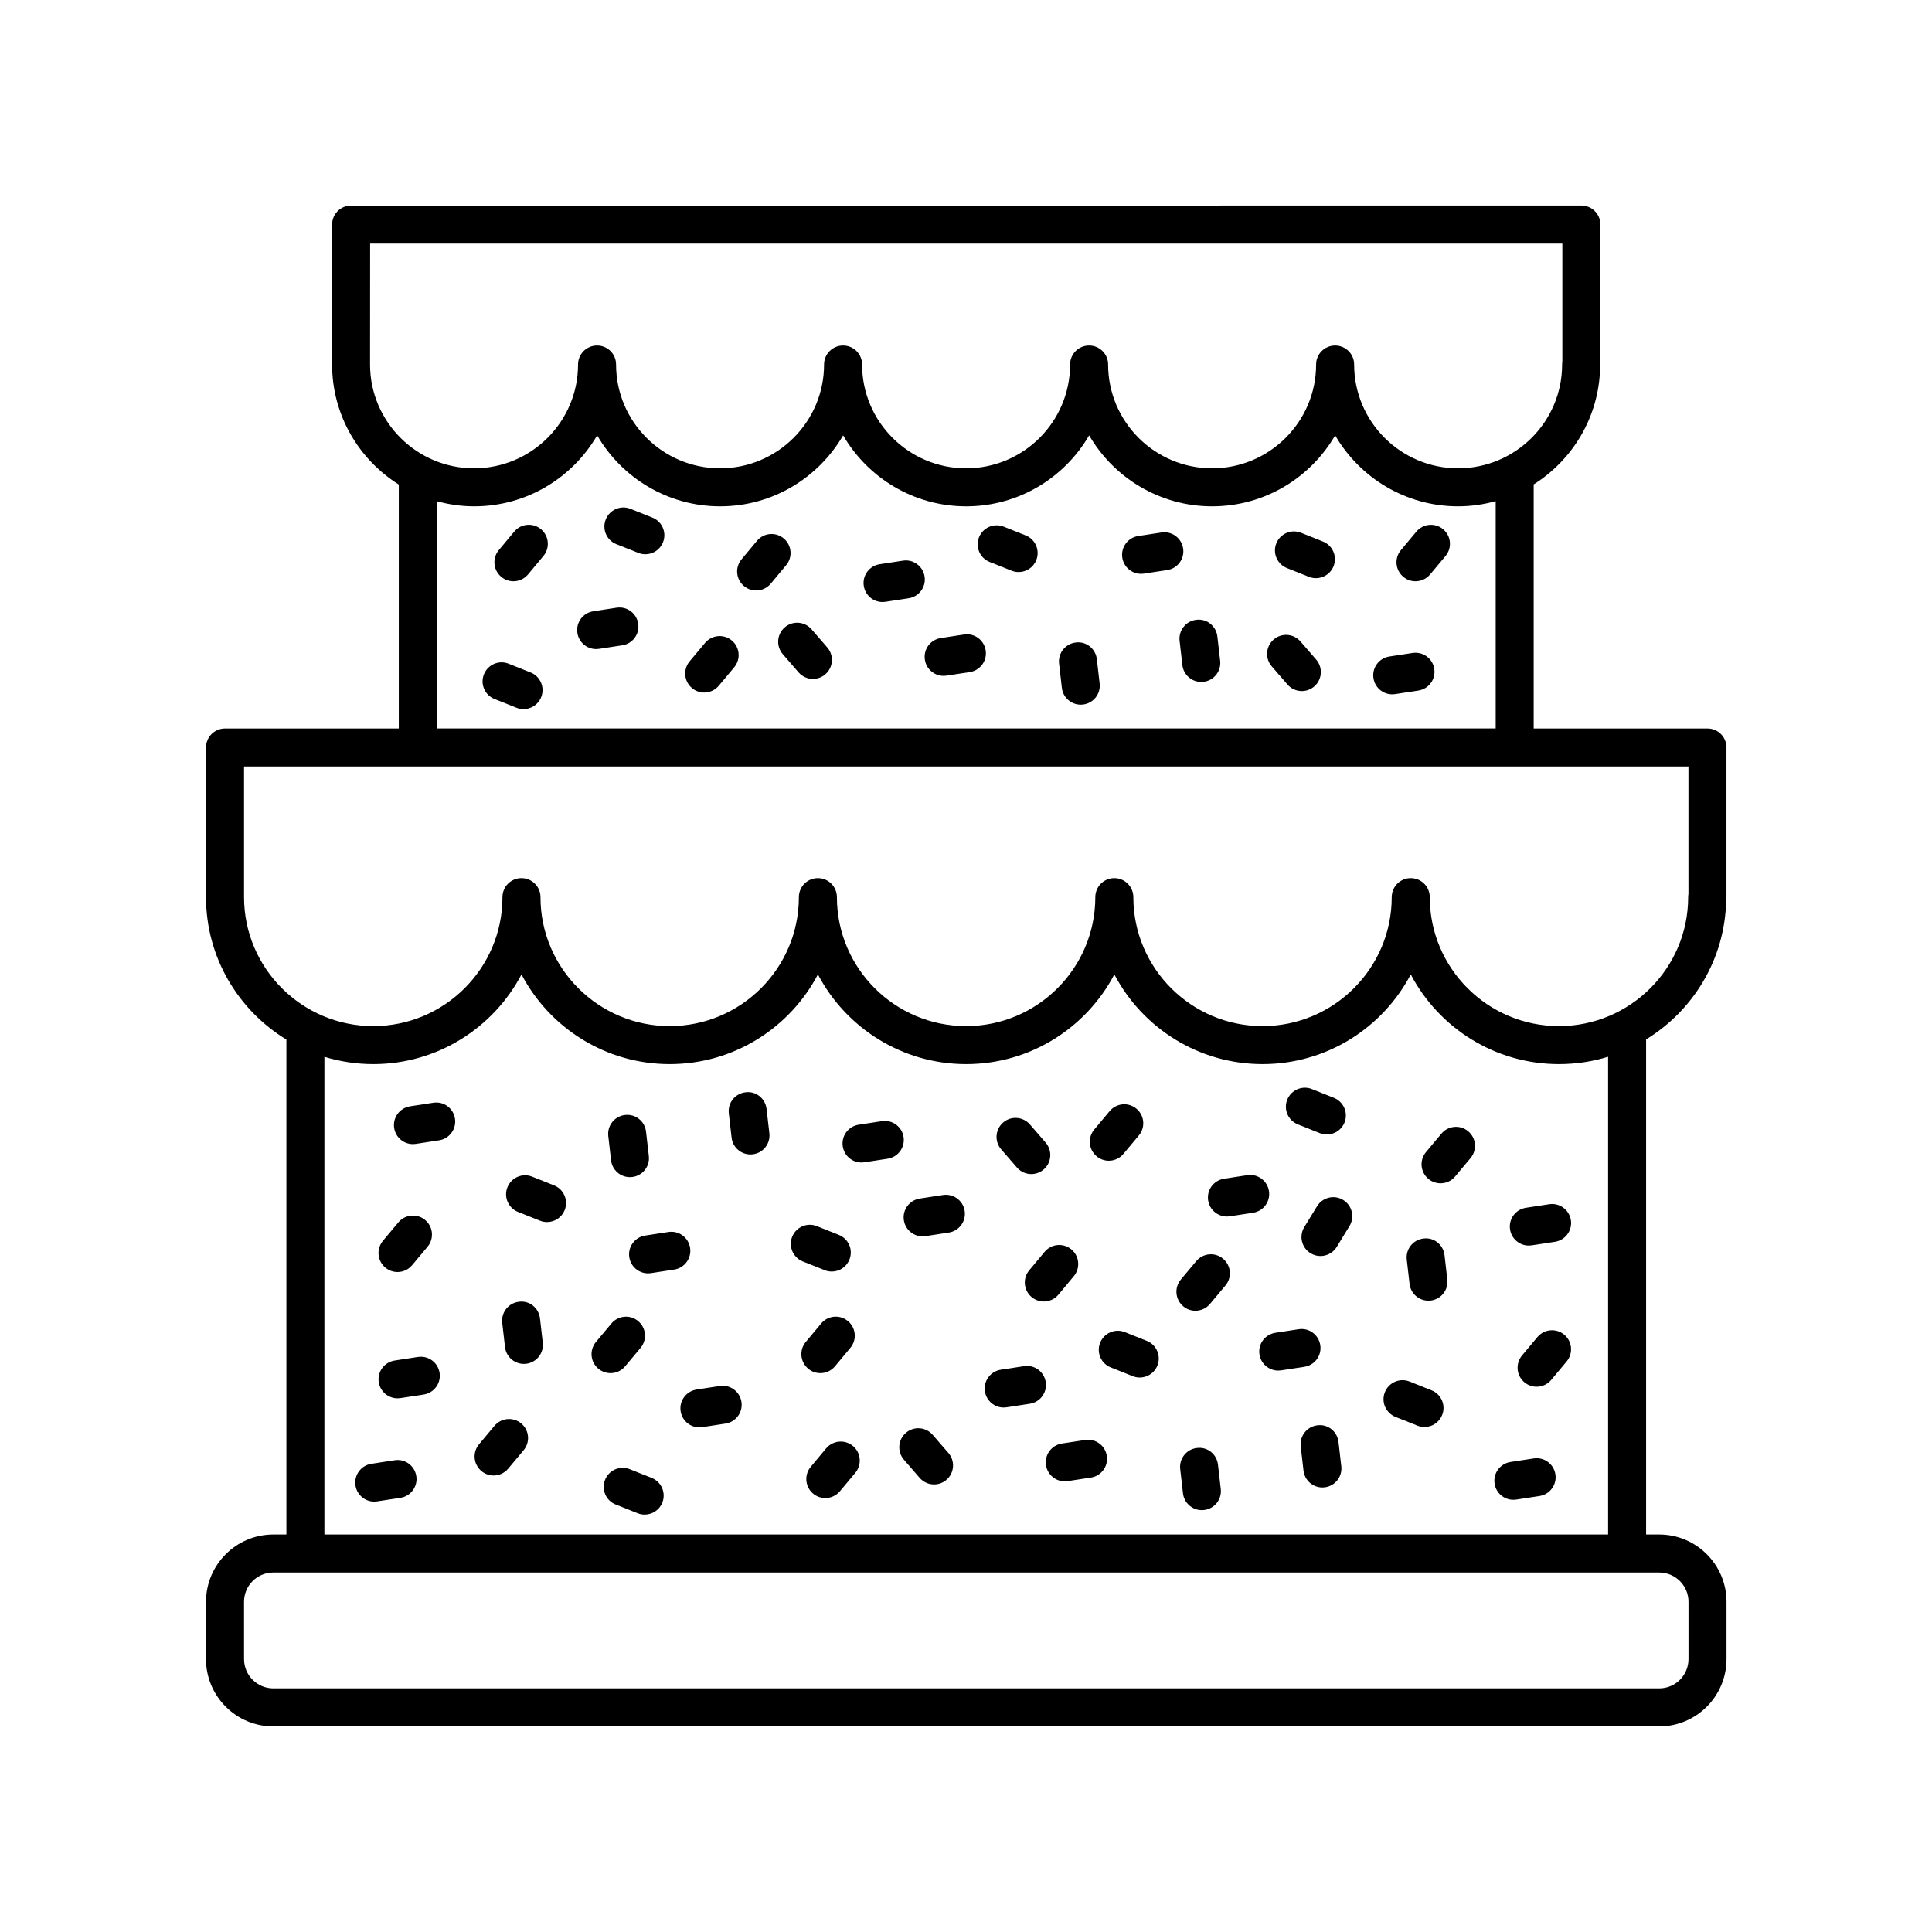 <?xml version="1.0" encoding="UTF-8"?>
<!-- Uploaded to: SVG Repo, www.svgrepo.com, Generator: SVG Repo Mixer Tools -->
<svg fill="#000000" width="800px" height="800px" version="1.1" viewBox="144 144 512 512" xmlns="http://www.w3.org/2000/svg">
 <g>
  <path d="m464.17 462.11c-0.422-2.75 1.465-5.316 4.223-5.738l6.16-0.941c2.75-0.418 5.316 1.469 5.738 4.223 0.422 2.75-1.465 5.32-4.223 5.738l-6.16 0.941c-0.258 0.039-0.512 0.059-0.762 0.059-2.449-0.004-4.598-1.789-4.977-4.281z"/>
  <path d="m315.74 481.45c-2.445 0-4.594-1.781-4.973-4.273-0.422-2.75 1.465-5.32 4.215-5.742l6.16-0.945c2.762-0.426 5.324 1.465 5.742 4.215 0.422 2.75-1.465 5.32-4.215 5.742l-6.16 0.945c-0.258 0.039-0.52 0.059-0.77 0.059z"/>
  <path d="m461.03 478.2c1.777-2.125 4.961-2.426 7.094-0.629 2.137 1.785 2.414 4.961 0.629 7.094l-4.09 4.887c-0.992 1.191-2.426 1.805-3.867 1.805-1.137 0-2.289-0.383-3.227-1.176-2.137-1.785-2.414-4.961-0.629-7.094z"/>
  <path d="m256.67 467.31c2.137 1.785 2.414 4.961 0.629 7.094l-4.09 4.887c-0.992 1.191-2.426 1.805-3.867 1.805-1.137 0-2.289-0.383-3.227-1.176-2.137-1.785-2.414-4.961-0.629-7.094l4.09-4.887c1.777-2.125 4.961-2.418 7.094-0.629z"/>
  <path d="m522.53 456.41c-2.137-1.785-2.414-4.961-0.629-7.094l4.09-4.887c1.777-2.129 4.961-2.426 7.094-0.629 2.137 1.785 2.414 4.961 0.629 7.094l-4.09 4.887c-0.992 1.191-2.426 1.805-3.867 1.805-1.137 0-2.285-0.383-3.227-1.176z"/>
  <path d="m424.49 487.1c-0.992 1.195-2.426 1.809-3.871 1.809-1.137 0-2.277-0.383-3.223-1.172-2.137-1.781-2.426-4.961-0.641-7.094l4.082-4.894c1.777-2.137 4.949-2.426 7.094-0.641 2.137 1.781 2.426 4.961 0.641 7.094z"/>
  <path d="m523.13 488.66c-0.195 0.023-0.391 0.035-0.582 0.035-2.527 0-4.703-1.895-5-4.461l-0.738-6.43c-0.32-2.766 1.664-5.266 4.43-5.578 2.805-0.375 5.266 1.664 5.578 4.43l0.738 6.43c0.32 2.762-1.66 5.262-4.426 5.574z"/>
  <path d="m493.94 476.86c-0.895 0-1.805-0.234-2.621-0.738-2.375-1.457-3.125-4.555-1.672-6.926l3.379-5.523c1.457-2.375 4.566-3.129 6.926-1.672 2.375 1.457 3.125 4.555 1.672 6.926l-3.379 5.523c-0.957 1.555-2.609 2.41-4.305 2.41z"/>
  <path d="m337.88 445.48-0.738-6.438c-0.32-2.766 1.664-5.266 4.43-5.578 2.805-0.375 5.258 1.664 5.578 4.43l0.738 6.434c0.32 2.766-1.664 5.266-4.43 5.578-0.195 0.023-0.391 0.035-0.582 0.035-2.527 0-4.703-1.895-4.996-4.461z"/>
  <path d="m311.52 455.92c-0.195 0.023-0.387 0.035-0.582 0.035-2.527 0-4.703-1.895-5-4.461l-0.738-6.434c-0.32-2.766 1.664-5.266 4.43-5.578 2.793-0.348 5.266 1.664 5.578 4.43l0.738 6.438c0.324 2.758-1.66 5.258-4.426 5.57z"/>
  <path d="m281.29 465.18c-2.582-1.027-3.848-3.961-2.812-6.543 1.031-2.582 3.965-3.852 6.543-2.812l5.816 2.316c2.582 1.027 3.848 3.961 2.812 6.543-0.789 1.973-2.676 3.172-4.68 3.172-0.621 0-1.254-0.113-1.863-0.359z"/>
  <path d="m360.48 468.94 5.816 2.316c2.582 1.027 3.848 3.961 2.812 6.543-0.789 1.973-2.676 3.172-4.68 3.172-0.621 0-1.254-0.113-1.863-0.359l-5.816-2.316c-2.582-1.027-3.848-3.961-2.812-6.543 1.031-2.582 3.961-3.852 6.543-2.812z"/>
  <path d="m495.63 444.65c-0.625 0-1.254-0.113-1.871-0.359l-5.816-2.32c-2.582-1.035-3.844-3.965-2.809-6.547 1.035-2.582 3.965-3.848 6.547-2.809l5.816 2.32c2.582 1.035 3.844 3.965 2.809 6.547-0.785 1.965-2.68 3.168-4.676 3.168z"/>
  <path d="m389.27 471.59c-0.258 0.039-0.516 0.059-0.766 0.059-2.445 0-4.594-1.781-4.973-4.277-0.422-2.75 1.465-5.316 4.215-5.742l6.16-0.945c2.742-0.414 5.324 1.465 5.742 4.215 0.422 2.75-1.465 5.32-4.215 5.742z"/>
  <path d="m367.34 447.8c-0.422-2.75 1.465-5.32 4.215-5.742l6.16-0.945c2.754-0.434 5.324 1.465 5.742 4.215 0.422 2.75-1.465 5.32-4.215 5.742l-6.16 0.945c-0.258 0.039-0.516 0.059-0.77 0.059-2.445 0.004-4.594-1.777-4.973-4.273z"/>
  <path d="m254.2 447.14c-0.258 0.039-0.516 0.059-0.77 0.059-2.445 0-4.594-1.781-4.973-4.277-0.422-2.75 1.465-5.316 4.215-5.742l6.16-0.945c2.766-0.438 5.324 1.465 5.742 4.215 0.422 2.75-1.465 5.32-4.215 5.742z"/>
  <path d="m556.07 473.09-6.16 0.941c-0.258 0.039-0.512 0.059-0.762 0.059-2.449 0-4.594-1.785-4.973-4.281-0.422-2.75 1.465-5.316 4.223-5.738l6.16-0.941c2.75-0.414 5.316 1.469 5.738 4.223 0.418 2.754-1.473 5.32-4.227 5.738z"/>
  <path d="m417.3 455.14c-1.406 0-2.812-0.59-3.809-1.742l-4.168-4.812c-1.82-2.102-1.594-5.285 0.512-7.106 2.09-1.816 5.285-1.598 7.106 0.512l4.168 4.812c1.82 2.102 1.594 5.285-0.512 7.106-0.949 0.828-2.125 1.23-3.297 1.23z"/>
  <path d="m441.71 449.8c-0.992 1.191-2.426 1.805-3.867 1.805-1.137 0-2.289-0.383-3.227-1.176-2.137-1.785-2.414-4.961-0.629-7.094l4.09-4.887c1.777-2.125 4.961-2.426 7.094-0.629 2.137 1.785 2.414 4.961 0.629 7.094z"/>
  <path d="m328.59 512.25 6.16-0.945c2.75-0.418 5.324 1.465 5.742 4.215 0.422 2.75-1.465 5.316-4.215 5.742l-6.16 0.945c-0.258 0.039-0.516 0.059-0.77 0.059-2.445 0-4.594-1.781-4.973-4.273-0.426-2.75 1.461-5.32 4.215-5.742z"/>
  <path d="m481.99 497.2 6.16-0.941c2.766-0.438 5.32 1.473 5.738 4.223 0.422 2.75-1.465 5.316-4.223 5.738l-6.16 0.941c-0.258 0.039-0.512 0.059-0.762 0.059-2.449 0-4.598-1.785-4.973-4.281-0.422-2.754 1.465-5.32 4.219-5.738z"/>
  <path d="m306.03 494.74c1.777-2.129 4.961-2.426 7.094-0.629 2.137 1.785 2.414 4.961 0.629 7.094l-4.09 4.887c-0.992 1.191-2.426 1.805-3.867 1.805-1.137 0-2.289-0.383-3.227-1.176-2.137-1.785-2.414-4.961-0.629-7.094z"/>
  <path d="m551.21 511.5c-1.137 0-2.281-0.383-3.227-1.172-2.137-1.785-2.414-4.965-0.637-7.102l4.09-4.891c1.781-2.125 4.953-2.414 7.102-0.637 2.137 1.785 2.414 4.965 0.637 7.102l-4.09 4.891c-1 1.195-2.434 1.809-3.875 1.809z"/>
  <path d="m275.04 521.86c1.777-2.125 4.965-2.426 7.094-0.629 2.137 1.785 2.414 4.961 0.629 7.094l-4.09 4.887c-0.992 1.191-2.426 1.805-3.867 1.805-1.137 0-2.289-0.383-3.227-1.176-2.137-1.785-2.414-4.961-0.629-7.094z"/>
  <path d="m361.62 494.74c1.777-2.137 4.949-2.43 7.094-0.641 2.137 1.781 2.426 4.961 0.641 7.094l-4.078 4.891c-0.992 1.195-2.426 1.812-3.871 1.812-1.137 0-2.277-0.383-3.223-1.172-2.137-1.781-2.426-4.961-0.641-7.094z"/>
  <path d="m282.83 505.45c-2.527 0-4.707-1.898-5-4.469l-0.734-6.43c-0.316-2.766 1.668-5.258 4.434-5.574 2.809-0.383 5.266 1.672 5.574 4.434l0.734 6.43c0.316 2.766-1.668 5.258-4.434 5.574-0.191 0.027-0.387 0.035-0.574 0.035z"/>
  <path d="m461.2 527.73c2.82-0.355 5.266 1.664 5.578 4.43l0.738 6.43c0.32 2.766-1.664 5.266-4.43 5.578-0.195 0.023-0.391 0.035-0.582 0.035-2.527 0-4.703-1.895-5-4.461l-0.738-6.43c-0.316-2.766 1.668-5.266 4.434-5.582z"/>
  <path d="m493.14 521.72c2.793-0.379 5.266 1.664 5.578 4.43l0.738 6.43c0.32 2.766-1.664 5.266-4.43 5.578-0.195 0.023-0.387 0.035-0.582 0.035-2.527 0-4.703-1.895-5-4.461l-0.738-6.43c-0.316-2.766 1.668-5.266 4.434-5.582z"/>
  <path d="m517.56 510.13 5.816 2.32c2.582 1.035 3.844 3.965 2.809 6.547-0.789 1.973-2.684 3.172-4.68 3.172-0.625 0-1.254-0.113-1.871-0.359l-5.816-2.32c-2.582-1.035-3.844-3.965-2.809-6.547 1.035-2.586 3.973-3.852 6.551-2.812z"/>
  <path d="m435.55 499.84c1.035-2.59 3.961-3.852 6.543-2.812l5.816 2.316c2.582 1.027 3.848 3.961 2.812 6.543-0.785 1.973-2.676 3.172-4.68 3.172-0.621 0-1.254-0.113-1.863-0.359l-5.816-2.316c-2.582-1.027-3.848-3.961-2.812-6.543z"/>
  <path d="m310.89 533.35 5.816 2.316c2.582 1.027 3.848 3.961 2.812 6.543-0.785 1.973-2.676 3.172-4.68 3.172-0.621 0-1.254-0.113-1.863-0.359l-5.816-2.316c-2.582-1.027-3.848-3.961-2.812-6.543 1.031-2.582 3.961-3.863 6.543-2.812z"/>
  <path d="m409.23 506.99 6.16-0.941c2.754-0.434 5.32 1.473 5.738 4.223 0.422 2.75-1.465 5.32-4.223 5.738l-6.16 0.941c-0.254 0.039-0.512 0.059-0.762 0.059-2.449 0-4.594-1.785-4.973-4.281-0.426-2.75 1.465-5.32 4.219-5.738z"/>
  <path d="m425.42 526.55 6.16-0.941c2.769-0.434 5.316 1.473 5.738 4.223s-1.465 5.316-4.223 5.738l-6.16 0.941c-0.258 0.039-0.512 0.059-0.762 0.059-2.449 0-4.594-1.785-4.973-4.281-0.422-2.75 1.465-5.32 4.219-5.738z"/>
  <path d="m544.3 531.44 6.16-0.941c2.762-0.418 5.316 1.473 5.738 4.223s-1.465 5.32-4.223 5.738l-6.16 0.941c-0.258 0.039-0.512 0.059-0.762 0.059-2.449 0-4.594-1.785-4.973-4.281-0.426-2.75 1.465-5.32 4.219-5.738z"/>
  <path d="m249.35 514.57c-2.445 0-4.594-1.781-4.973-4.273-0.422-2.75 1.465-5.32 4.215-5.742l6.16-0.945c2.754-0.43 5.324 1.465 5.742 4.215 0.422 2.75-1.465 5.316-4.215 5.742l-6.16 0.945c-0.258 0.039-0.52 0.059-0.77 0.059z"/>
  <path d="m254.33 535.2c0.422 2.75-1.473 5.316-4.223 5.738l-6.164 0.941c-0.258 0.039-0.512 0.059-0.762 0.059-2.449 0-4.598-1.785-4.977-4.281-0.422-2.75 1.473-5.32 4.223-5.738l6.164-0.941c2.769-0.438 5.32 1.473 5.738 4.223z"/>
  <path d="m391.17 524.24 4.168 4.812c1.82 2.102 1.594 5.285-0.512 7.106-0.949 0.828-2.125 1.23-3.297 1.23-1.406 0-2.812-0.59-3.809-1.742l-4.168-4.812c-1.82-2.102-1.594-5.285 0.512-7.106 2.09-1.82 5.285-1.598 7.106 0.512z"/>
  <path d="m362.94 527.83c1.781-2.125 4.953-2.414 7.098-0.633 2.137 1.785 2.414 4.965 0.637 7.102l-4.09 4.891c-1 1.191-2.43 1.805-3.871 1.805-1.137 0-2.281-0.383-3.227-1.172-2.137-1.785-2.414-4.965-0.637-7.098z"/>
  <path d="m198.59 568.49v15.195c0 9.836 8 17.836 17.836 17.836h367.28c9.836 0 17.836-8 17.836-17.836v-15.195c0-9.836-8-17.836-17.836-17.836h-3.473v-131.2c12.465-7.641 20.902-21.223 21.215-36.797 0.055-0.289 0.082-0.594 0.082-0.898v-39.664c0-2.785-2.254-5.039-5.039-5.039h-46.047v-64.68c10.34-6.519 17.309-17.902 17.598-30.918 0.051-0.277 0.074-0.562 0.074-0.852l0.004-37.098c0-2.785-2.254-5.039-5.039-5.039l-326.03 0.004c-2.785 0-5.039 2.254-5.039 5.039v37.098c0 13.398 7.078 25.145 17.672 31.801v64.645h-46.047c-2.785 0-5.039 2.254-5.039 5.039v39.664c0 15.977 8.555 29.957 21.301 37.738v131.16h-3.473c-9.832 0-17.832 8-17.832 17.832zm331.83-300.38c-15.191 0-27.559-12.34-27.559-27.504 0-2.785-2.254-5.039-5.039-5.039-2.785 0-5.039 2.254-5.039 5.039 0 15.164-12.363 27.504-27.562 27.504-15.191 0-27.559-12.34-27.559-27.504 0-2.785-2.254-5.039-5.039-5.039s-5.039 2.254-5.039 5.039c0 15.164-12.363 27.504-27.559 27.504-15.199 0-27.562-12.34-27.562-27.504 0-2.785-2.254-5.039-5.039-5.039-2.785 0-5.039 2.254-5.039 5.039 0 15.164-12.363 27.504-27.559 27.504-15.191 0-27.559-12.34-27.559-27.504 0-2.785-2.254-5.039-5.039-5.039-2.785 0-5.039 2.254-5.039 5.039 0 15.164-12.363 27.504-27.562 27.504-15.191 0-27.559-12.34-27.559-27.504l0.02-32.059h315.95v31.266c-0.043 0.254-0.062 0.52-0.062 0.793 0 15.164-12.363 27.504-27.559 27.504zm-260.77 10.074c13.914 0 26.086-7.578 32.602-18.809 6.516 11.234 18.688 18.809 32.594 18.809 13.91 0 26.082-7.578 32.594-18.809 6.516 11.234 18.688 18.809 32.602 18.809 13.91 0 26.082-7.578 32.594-18.809 6.516 11.234 18.688 18.809 32.594 18.809 13.914 0 26.086-7.578 32.602-18.809 6.516 11.234 18.688 18.809 32.594 18.809 3.449 0 6.773-0.5 9.949-1.371v60.238h-280.61v-60.227c3.156 0.863 6.461 1.359 9.887 1.359zm287.49 137.74c-18.879 0-34.238-15.332-34.238-34.168 0-2.785-2.254-5.039-5.039-5.039-2.785 0-5.039 2.254-5.039 5.039 0 18.84-15.359 34.168-34.238 34.168-18.879 0-34.238-15.332-34.238-34.168 0-2.785-2.254-5.039-5.039-5.039s-5.039 2.254-5.039 5.039c0 18.84-15.359 34.168-34.242 34.168-18.879 0-34.238-15.332-34.238-34.168 0-2.785-2.254-5.039-5.039-5.039s-5.039 2.254-5.039 5.039c0 18.84-15.359 34.168-34.238 34.168s-34.238-15.332-34.238-34.168c0-2.785-2.254-5.039-5.039-5.039-2.785 0-5.039 2.254-5.039 5.039 0 18.84-15.359 34.168-34.242 34.168-18.879 0-34.238-15.332-34.238-34.168v-34.629h382.78v33.777c-0.051 0.277-0.074 0.562-0.074 0.852 0 18.836-15.359 34.168-34.242 34.168zm-314.22 10.074c17.043 0 31.867-9.652 39.281-23.77 7.414 14.117 22.238 23.77 39.277 23.77 17.039 0 31.863-9.652 39.277-23.77 7.414 14.117 22.238 23.77 39.277 23.77 17.043 0 31.867-9.652 39.281-23.77 7.414 14.117 22.238 23.77 39.277 23.77 17.039 0 31.863-9.652 39.277-23.77 7.414 14.117 22.238 23.77 39.277 23.77 4.527 0 8.898-0.68 13.02-1.945v126.6h-340.19v-126.59c4.098 1.25 8.441 1.934 12.941 1.934zm-34.25 142.49c0-4.281 3.477-7.758 7.758-7.758h367.28c4.281 0 7.758 3.477 7.758 7.758v15.195c0.004 4.281-3.473 7.758-7.754 7.758h-367.28c-4.281 0-7.758-3.477-7.758-7.758z"/>
  <path d="m301.23 305.99 6.16-0.941c2.766-0.43 5.32 1.473 5.738 4.223 0.422 2.75-1.465 5.32-4.223 5.738l-6.16 0.941c-0.258 0.039-0.512 0.059-0.762 0.059-2.449 0-4.594-1.785-4.973-4.281-0.426-2.754 1.461-5.32 4.219-5.738z"/>
  <path d="m519.12 298.04c-1.137 0-2.289-0.383-3.227-1.176-2.137-1.785-2.414-4.961-0.629-7.094l4.09-4.887c1.777-2.125 4.961-2.426 7.094-0.629 2.137 1.785 2.414 4.961 0.629 7.094l-4.09 4.887c-0.996 1.188-2.426 1.805-3.867 1.805z"/>
  <path d="m340.52 292.22 4.082-4.894c1.777-2.137 4.945-2.43 7.094-0.641 2.137 1.781 2.426 4.961 0.641 7.094l-4.082 4.894c-0.992 1.195-2.426 1.809-3.871 1.809-1.137 0-2.277-0.383-3.223-1.172-2.137-1.773-2.426-4.953-0.641-7.09z"/>
  <path d="m280.06 298.04c-1.137 0-2.277-0.383-3.223-1.172-2.137-1.781-2.426-4.961-0.641-7.094l4.078-4.891c1.777-2.141 4.949-2.43 7.094-0.641 2.137 1.781 2.426 4.961 0.641 7.094l-4.078 4.891c-0.992 1.195-2.426 1.812-3.871 1.812z"/>
  <path d="m429.1 314.27c2.789-0.367 5.266 1.664 5.578 4.43l0.738 6.43c0.32 2.766-1.664 5.266-4.43 5.578-0.195 0.023-0.391 0.035-0.582 0.035-2.527 0-4.703-1.895-5-4.461l-0.738-6.43c-0.316-2.766 1.668-5.266 4.434-5.582z"/>
  <path d="m461.04 308.25c2.801-0.355 5.258 1.664 5.578 4.43l0.738 6.43c0.32 2.766-1.664 5.266-4.43 5.578-0.195 0.023-0.387 0.035-0.582 0.035-2.527 0-4.703-1.895-5-4.461l-0.738-6.43c-0.312-2.766 1.672-5.266 4.434-5.582z"/>
  <path d="m490.86 296.86-5.816-2.32c-2.582-1.035-3.844-3.965-2.809-6.547 1.035-2.582 3.969-3.844 6.547-2.809l5.816 2.324c2.582 1.035 3.844 3.965 2.809 6.547-0.785 1.969-2.68 3.168-4.68 3.168-0.621-0.004-1.25-0.117-1.867-0.363z"/>
  <path d="m403.45 286.38c1.035-2.582 3.965-3.852 6.543-2.812l5.816 2.316c2.586 1.027 3.848 3.961 2.816 6.543-0.785 1.973-2.676 3.172-4.68 3.172-0.621 0-1.254-0.113-1.863-0.359l-5.816-2.316c-2.582-1.027-3.848-3.961-2.816-6.543z"/>
  <path d="m278.79 319.89 5.816 2.316c2.582 1.027 3.848 3.961 2.812 6.543-0.785 1.973-2.676 3.172-4.68 3.172-0.621 0-1.254-0.113-1.863-0.359l-5.816-2.316c-2.582-1.027-3.848-3.961-2.812-6.543 1.027-2.582 3.965-3.856 6.543-2.812z"/>
  <path d="m304.53 281.66c1.035-2.582 3.961-3.856 6.543-2.812l5.816 2.316c2.582 1.027 3.848 3.961 2.812 6.543-0.785 1.973-2.676 3.172-4.68 3.172-0.621 0-1.254-0.113-1.863-0.359l-5.816-2.316c-2.582-1.027-3.848-3.961-2.812-6.543z"/>
  <path d="m377.13 293.52 6.16-0.941c2.762-0.434 5.32 1.473 5.738 4.223 0.422 2.75-1.465 5.316-4.223 5.738l-6.16 0.941c-0.254 0.039-0.512 0.059-0.762 0.059-2.449 0-4.594-1.785-4.973-4.281-0.426-2.75 1.465-5.32 4.219-5.738z"/>
  <path d="m393.32 313.09 6.16-0.941c2.746-0.434 5.32 1.473 5.738 4.223 0.422 2.75-1.465 5.316-4.223 5.738l-6.16 0.941c-0.258 0.039-0.512 0.059-0.762 0.059-2.449 0-4.594-1.785-4.973-4.281-0.426-2.75 1.465-5.32 4.219-5.738z"/>
  <path d="m445.64 286.05 6.16-0.941c2.762-0.422 5.316 1.473 5.738 4.223s-1.465 5.32-4.223 5.738l-6.16 0.941c-0.258 0.035-0.512 0.055-0.762 0.055-2.449 0-4.594-1.785-4.973-4.281-0.426-2.75 1.461-5.316 4.219-5.734z"/>
  <path d="m512.2 317.98 6.16-0.941c2.766-0.418 5.316 1.473 5.738 4.223 0.422 2.75-1.465 5.32-4.223 5.738l-6.16 0.941c-0.258 0.039-0.512 0.059-0.762 0.059-2.449 0-4.594-1.785-4.973-4.281-0.426-2.75 1.465-5.32 4.219-5.738z"/>
  <path d="m359.07 310.77 4.168 4.812c1.82 2.102 1.594 5.285-0.512 7.106-0.949 0.828-2.125 1.23-3.297 1.23-1.406 0-2.812-0.59-3.809-1.742l-4.168-4.812c-1.82-2.102-1.594-5.285 0.512-7.106 2.09-1.82 5.277-1.598 7.106 0.512z"/>
  <path d="m488.64 313.99 4.168 4.812c1.82 2.102 1.594 5.285-0.512 7.106-0.949 0.828-2.125 1.23-3.297 1.23-1.406 0-2.812-0.59-3.809-1.742l-4.168-4.812c-1.82-2.102-1.594-5.285 0.512-7.106 2.094-1.82 5.285-1.594 7.106 0.512z"/>
  <path d="m330.85 314.37c1.777-2.125 4.961-2.426 7.094-0.629 2.137 1.785 2.414 4.961 0.629 7.094l-4.09 4.887c-0.992 1.191-2.426 1.805-3.867 1.805-1.137 0-2.289-0.383-3.227-1.176-2.137-1.785-2.414-4.961-0.629-7.094z"/>
 </g>
</svg>